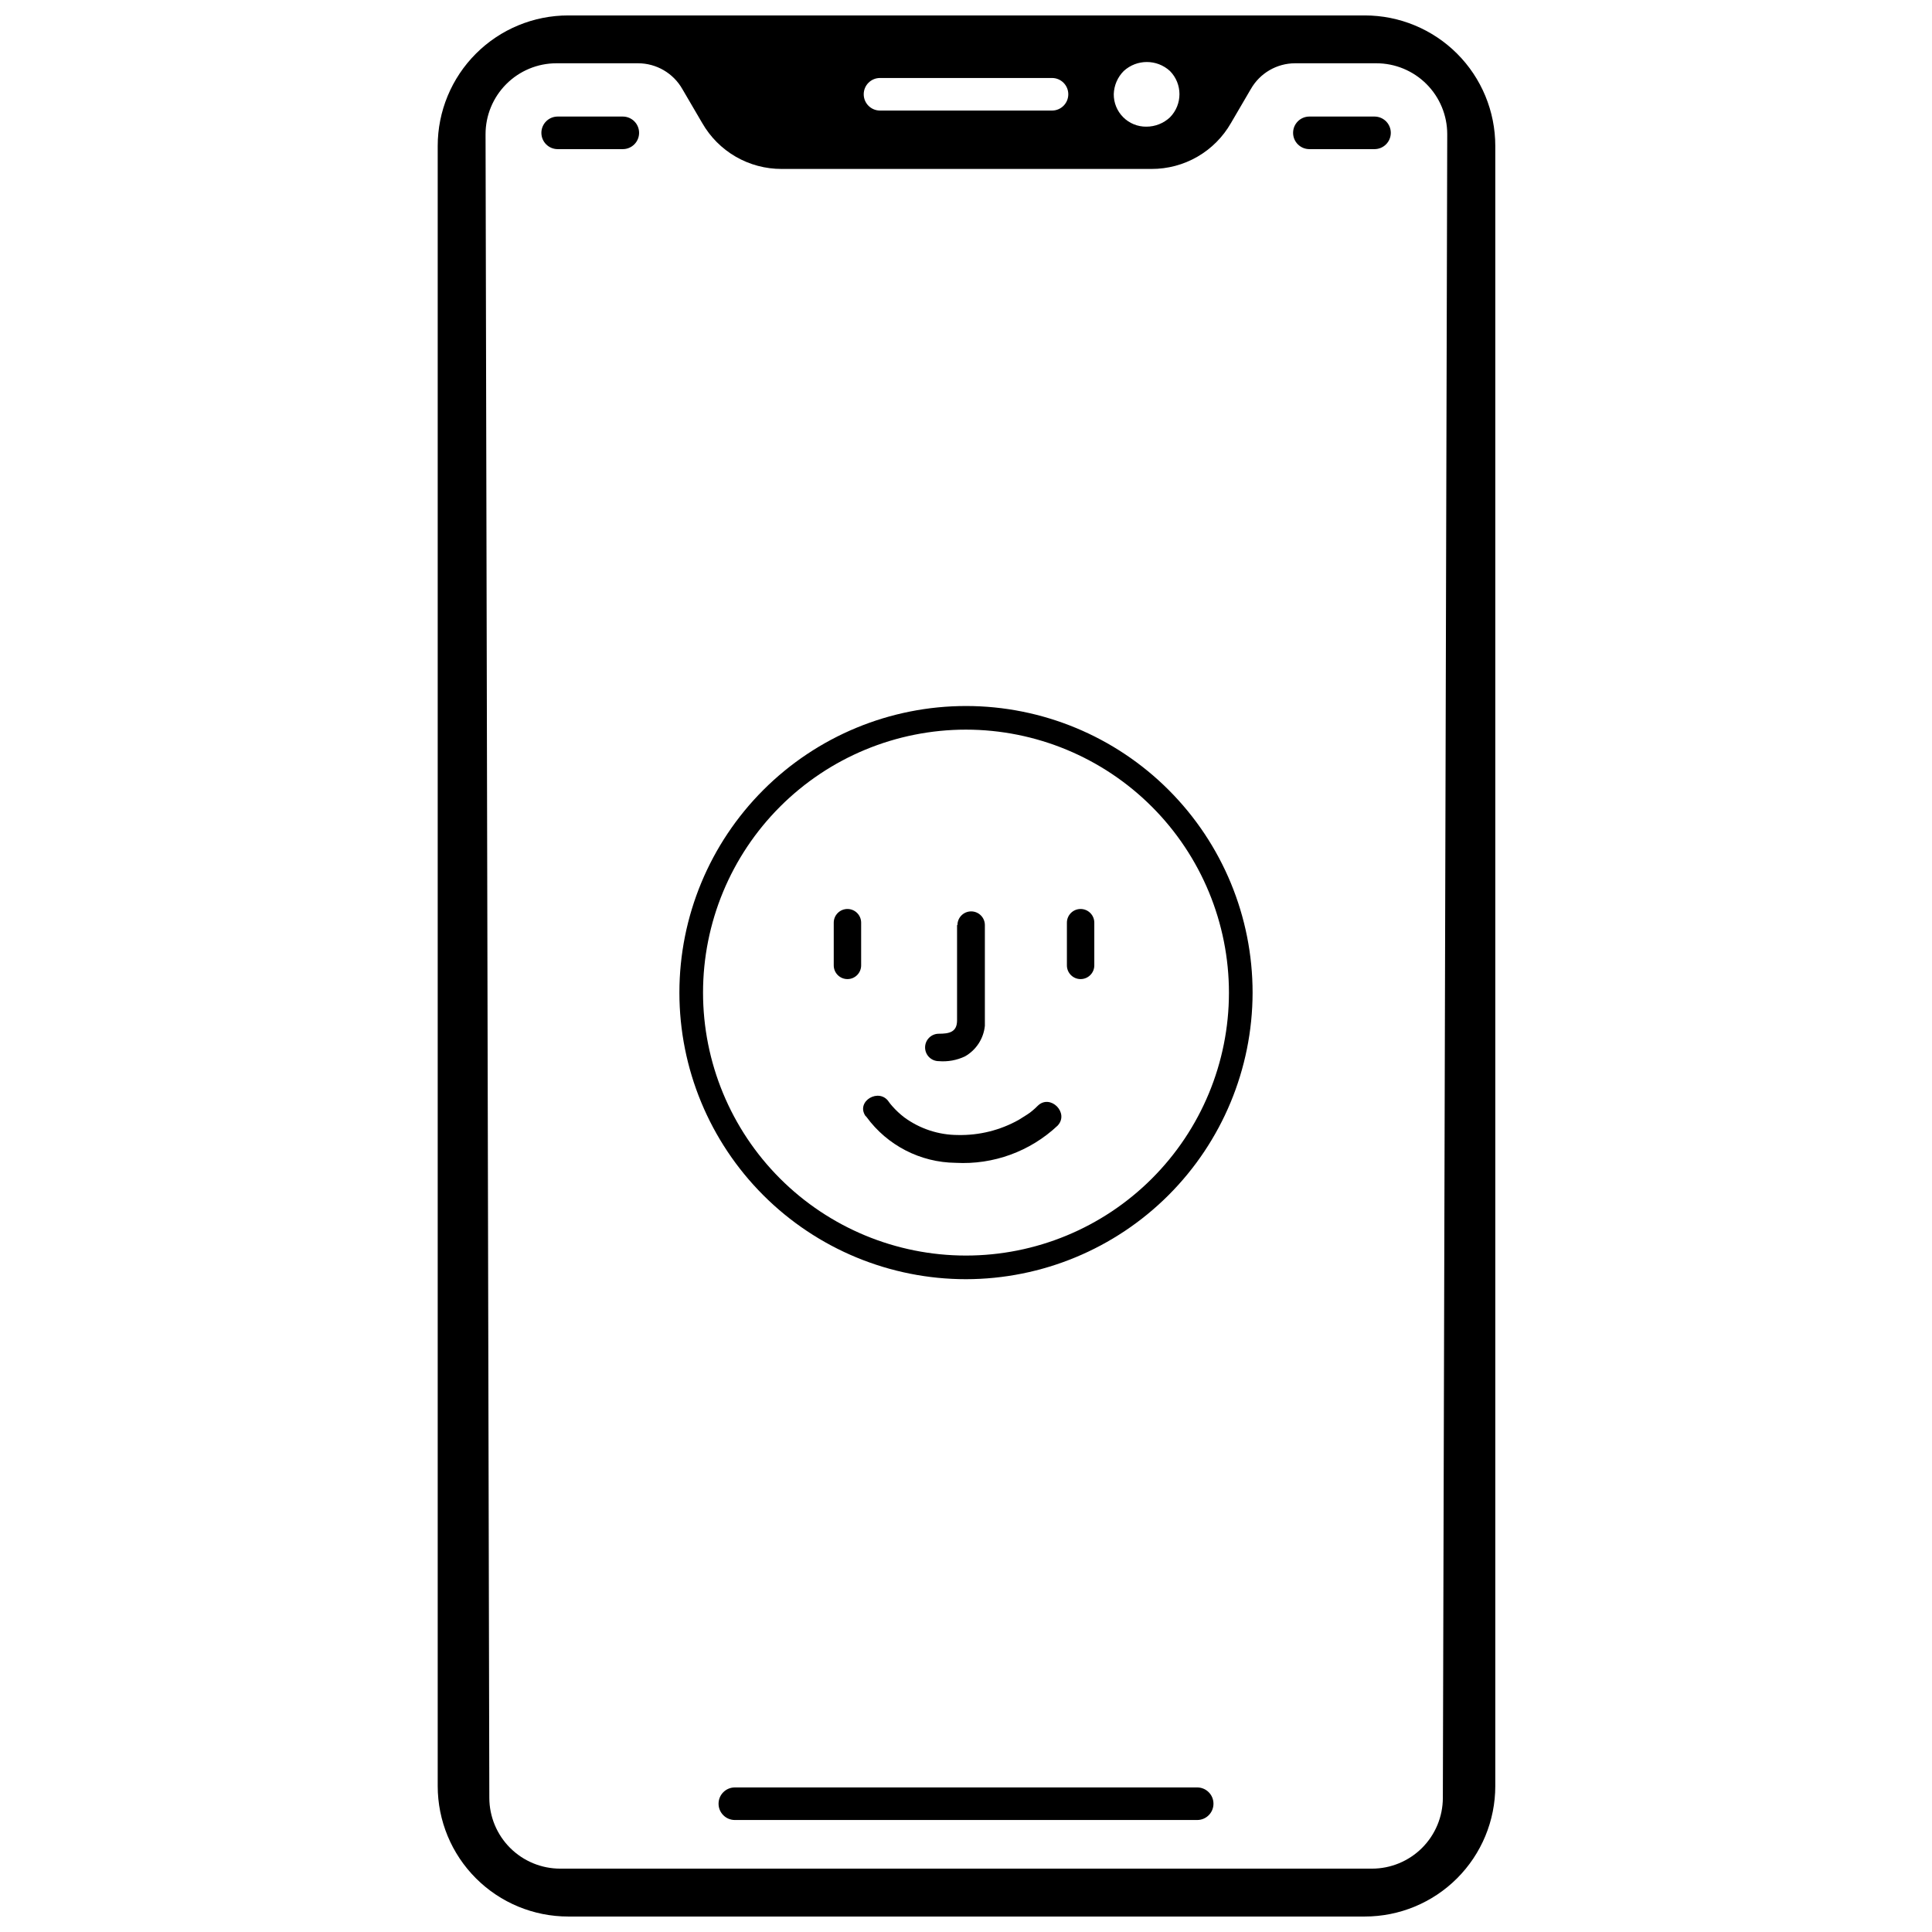<?xml version="1.0" encoding="UTF-8"?>
<!-- Uploaded to: SVG Repo, www.svgrepo.com, Generator: SVG Repo Mixer Tools -->
<svg width="800px" height="800px" version="1.1" viewBox="144 144 512 512" xmlns="http://www.w3.org/2000/svg">
 <defs>
  <clipPath id="a">
   <path d="m259 148.09h282v503.81h-282z"/>
  </clipPath>
 </defs>
 <path d="m309 183.52h-17.211c-2.387 0-4.316-1.934-4.316-4.316 0-2.383 1.93-4.316 4.316-4.316h17.266-0.004c2.383 0 4.316 1.934 4.316 4.316 0 2.383-1.934 4.316-4.316 4.316z"/>
 <path d="m508.21 183.52h-17.211c-2.387 0-4.316-1.934-4.316-4.316 0-2.383 1.93-4.316 4.316-4.316h17.266-0.004c2.383 0 4.316 1.934 4.316 4.316 0 2.383-1.934 4.316-4.316 4.316z"/>
 <g clip-path="url(#a)">
  <path d="m505.69 148.09h-211.11c-9.172 0-17.969 3.644-24.453 10.129s-10.129 15.281-10.129 24.453v434.65c0 9.172 3.644 17.965 10.129 24.449 6.484 6.488 15.281 10.129 24.453 10.129h211.11c9.172 0 17.965-3.641 24.453-10.129 6.484-6.484 10.125-15.277 10.125-24.449v-434.65c0-9.172-3.641-17.969-10.125-24.453-6.488-6.484-15.281-10.129-24.453-10.129zm-63.898 14.738c3.465-3.191 8.801-3.191 12.266 0 3.348 3.398 3.348 8.863 0 12.262-1.695 1.598-3.938 2.481-6.266 2.477-2.297 0.027-4.508-0.875-6.133-2.5s-2.527-3.836-2.5-6.133c0.074-2.297 1.012-4.481 2.633-6.106zm-64.582 1.844h45.582v-0.004c2.383 0 4.316 1.934 4.316 4.316 0 2.383-1.934 4.316-4.316 4.316h-45.582c-2.383 0-4.316-1.934-4.316-4.316 0-2.383 1.934-4.316 4.316-4.316zm149.16 455.8c-0.012 4.977-2 9.742-5.519 13.254-3.523 3.512-8.297 5.484-13.27 5.484h-215.11c-4.977 0-9.746-1.973-13.27-5.484-3.523-3.512-5.508-8.277-5.523-13.254l-1-440.86c-0.012-4.992 1.961-9.785 5.488-13.32 3.523-3.535 8.312-5.523 13.305-5.523h21.633c4.856 0.008 9.336 2.621 11.734 6.844l5.262 9h0.004c2.121 3.707 5.188 6.785 8.887 8.922 3.695 2.133 7.894 3.25 12.168 3.238h98.004c4.269 0.012 8.469-1.105 12.164-3.238 3.699-2.137 6.766-5.215 8.887-8.922l5.262-9h0.004c2.398-4.223 6.879-6.836 11.734-6.844h21.527c4.984 0 9.766 1.98 13.289 5.504 3.523 3.523 5.504 8.305 5.504 13.289z"/>
 </g>
 <path d="m461.27 626.32h-122.53c-2.387 0-4.316-1.934-4.316-4.316 0-2.383 1.93-4.316 4.316-4.316h122.53c2.383 0 4.312 1.934 4.312 4.316 0 2.383-1.93 4.316-4.312 4.316z"/>
 <path d="m400 483c-20.148 0-39.469-8.004-53.711-22.25-14.246-14.246-22.246-33.57-22.242-53.715 0.008-20.148 8.016-39.465 22.266-53.707s33.574-22.238 53.723-22.227c20.145 0.008 39.461 8.023 53.699 22.277s22.227 33.578 22.215 53.727c-0.043 20.125-8.059 39.414-22.297 53.641-14.234 14.223-33.527 22.227-53.652 22.254zm0-145.64c-18.48 0-36.203 7.34-49.27 20.406-13.07 13.066-20.414 30.785-20.418 49.266-0.004 18.477 7.328 36.203 20.391 49.273 13.062 13.07 30.781 20.422 49.262 20.43 18.477 0.008 36.203-7.32 49.277-20.379 13.078-13.059 20.43-30.777 20.441-49.254 0-18.488-7.34-36.219-20.406-49.297s-30.793-20.43-49.277-20.445z"/>
 <path d="m397.63 389.16v17 8.262c0 3.156-2.156 3.527-4.844 3.527h0.004c-2.008 0-3.633 1.629-3.633 3.633 0 2.008 1.625 3.633 3.633 3.633 2.387 0.199 4.781-0.234 6.945-1.266 2.965-1.688 4.926-4.707 5.266-8.105v-6.949-19.734c0-2.008-1.629-3.633-3.633-3.633-2.008 0-3.633 1.625-3.633 3.633z"/>
 <path d="m364.95 388.52v11.316c0 2.008 1.625 3.633 3.633 3.633 2.004 0 3.629-1.625 3.629-3.633v-11.316c0-2.004-1.625-3.629-3.629-3.629-2.008 0-3.633 1.625-3.633 3.629z"/>
 <path d="m426.74 388.52v11.316c0 2.008 1.625 3.633 3.629 3.633 2.008 0 3.633-1.625 3.633-3.633v-11.316c0-2.004-1.625-3.629-3.633-3.629-2.004 0-3.629 1.625-3.629 3.629z"/>
 <path d="m373.63 440c5.516 7.555 14.277 12.062 23.633 12.16 9.969 0.551 19.727-3.008 27-9.844 3.211-3.367-1.949-8.527-5.262-5.262v-0.004c-0.434 0.449-0.891 0.871-1.371 1.266-0.445 0.387-0.918 0.738-1.418 1.051l-2.262 1.422h-0.004c-4.898 2.738-10.441 4.117-16.051 4-5.133-0.004-10.129-1.645-14.266-4.684-1.145-0.879-2.203-1.867-3.156-2.949l-0.578-0.684c-0.422-0.527 0.473 0.633 0 0l-0.316-0.422c-2.527-3.894-8.789-0.262-6.262 3.633z"/>
</svg>